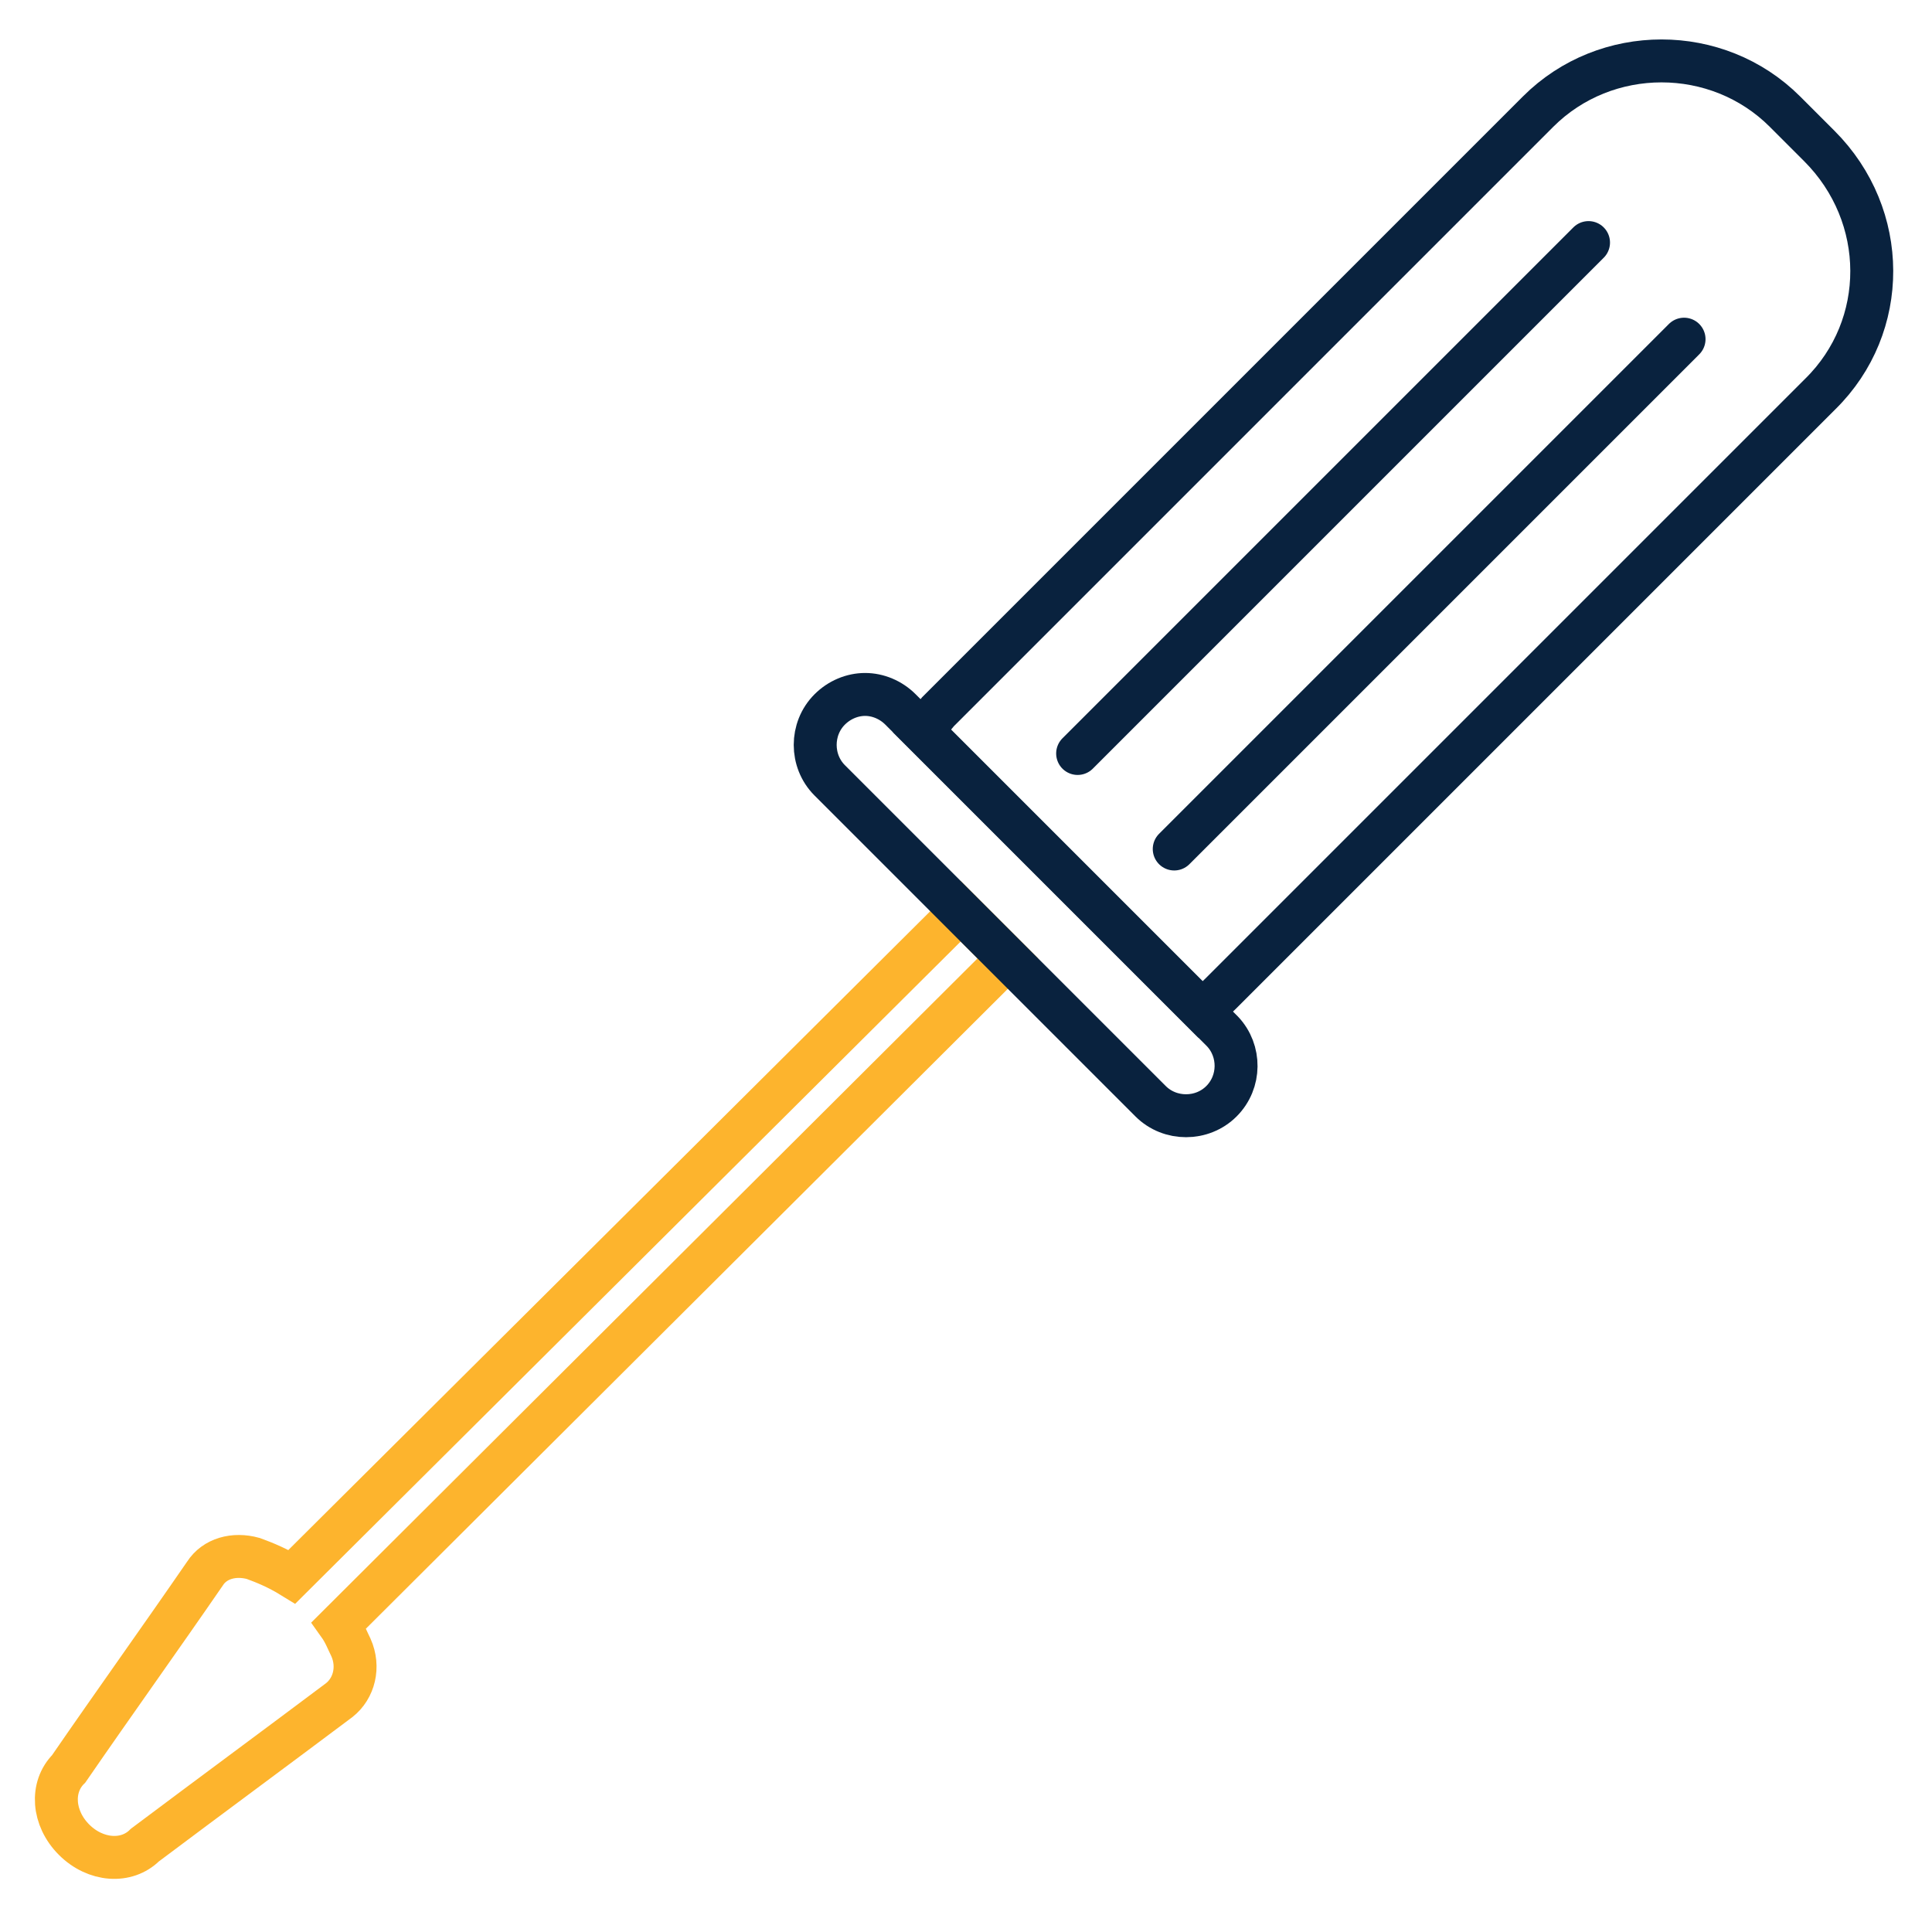 <?xml version="1.0" encoding="utf-8"?>
<!-- Generator: Adobe Illustrator 26.5.0, SVG Export Plug-In . SVG Version: 6.00 Build 0)  -->
<svg version="1.1" id="Layer_1" xmlns="http://www.w3.org/2000/svg" xmlns:xlink="http://www.w3.org/1999/xlink" x="0px" y="0px"
	 viewBox="0 0 180 180" style="enable-background:new 0 0 180 180;" xml:space="preserve">
<style type="text/css">
	.st0{fill:none;stroke:#FDB42D;stroke-width:4;stroke-linecap:round;stroke-linejoin:round;stroke-miterlimit:10;}
	.st1{fill:none;stroke:#09223E;stroke-width:4;stroke-linecap:round;stroke-miterlimit:10;}
	.st2{fill:none;stroke:#FDB42D;stroke-width:4;stroke-miterlimit:10;}
	.st3{fill:none;stroke:#FDB42D;stroke-width:4;stroke-linecap:round;stroke-miterlimit:10;}
</style>
<g>
	<path class="st2" d="M31.6,151.4l62.3-62.1l-4.4-4.4l-62.3,62c-1.3-0.8-2.5-1.3-3.6-1.7c-1.8-0.5-3.6,0-4.5,1.4
		c-4.2,6.1-8.5,12.1-12.7,18.2c-1.7,1.7-1.5,4.6,0.5,6.6s4.9,2.2,6.6,0.5c6-4.5,12.1-9,18.1-13.5c1.4-1.1,1.9-3.1,1.1-4.9
		C32.4,152.9,32.1,152.1,31.6,151.4z"/>
	<polygon class="st2" points="89.4,84.8 89.5,84.9 89.5,84.9 	"/>
</g>
<path class="st1" d="M169.6,36.7l-55.9,55.9c-0.6,0.6-1.2,1.1-1.8,1.5l-26-26c0.5-0.6,1-1.2,1.5-1.8l55.9-55.9
	c6.3-6.3,16.7-6.3,23,0l3.2,3.2C176,20.1,176,30.4,169.6,36.7z"/>
<path class="st1" d="M113.8,102.6c-1.8,1.8-4.8,1.8-6.6,0L77.3,72.7c-1.8-1.8-1.8-4.8,0-6.6c0.9-0.9,2.1-1.4,3.3-1.4
	s2.4,0.5,3.3,1.4l2.1,2.1l26,26l1.9,1.9C115.6,97.9,115.6,100.8,113.8,102.6z"/>
<line class="st1" x1="100.4" y1="70.2" x2="148" y2="22.6"/>
<line class="st1" x1="109.4" y1="79.1" x2="156.9" y2="31.6"/>
</svg>
